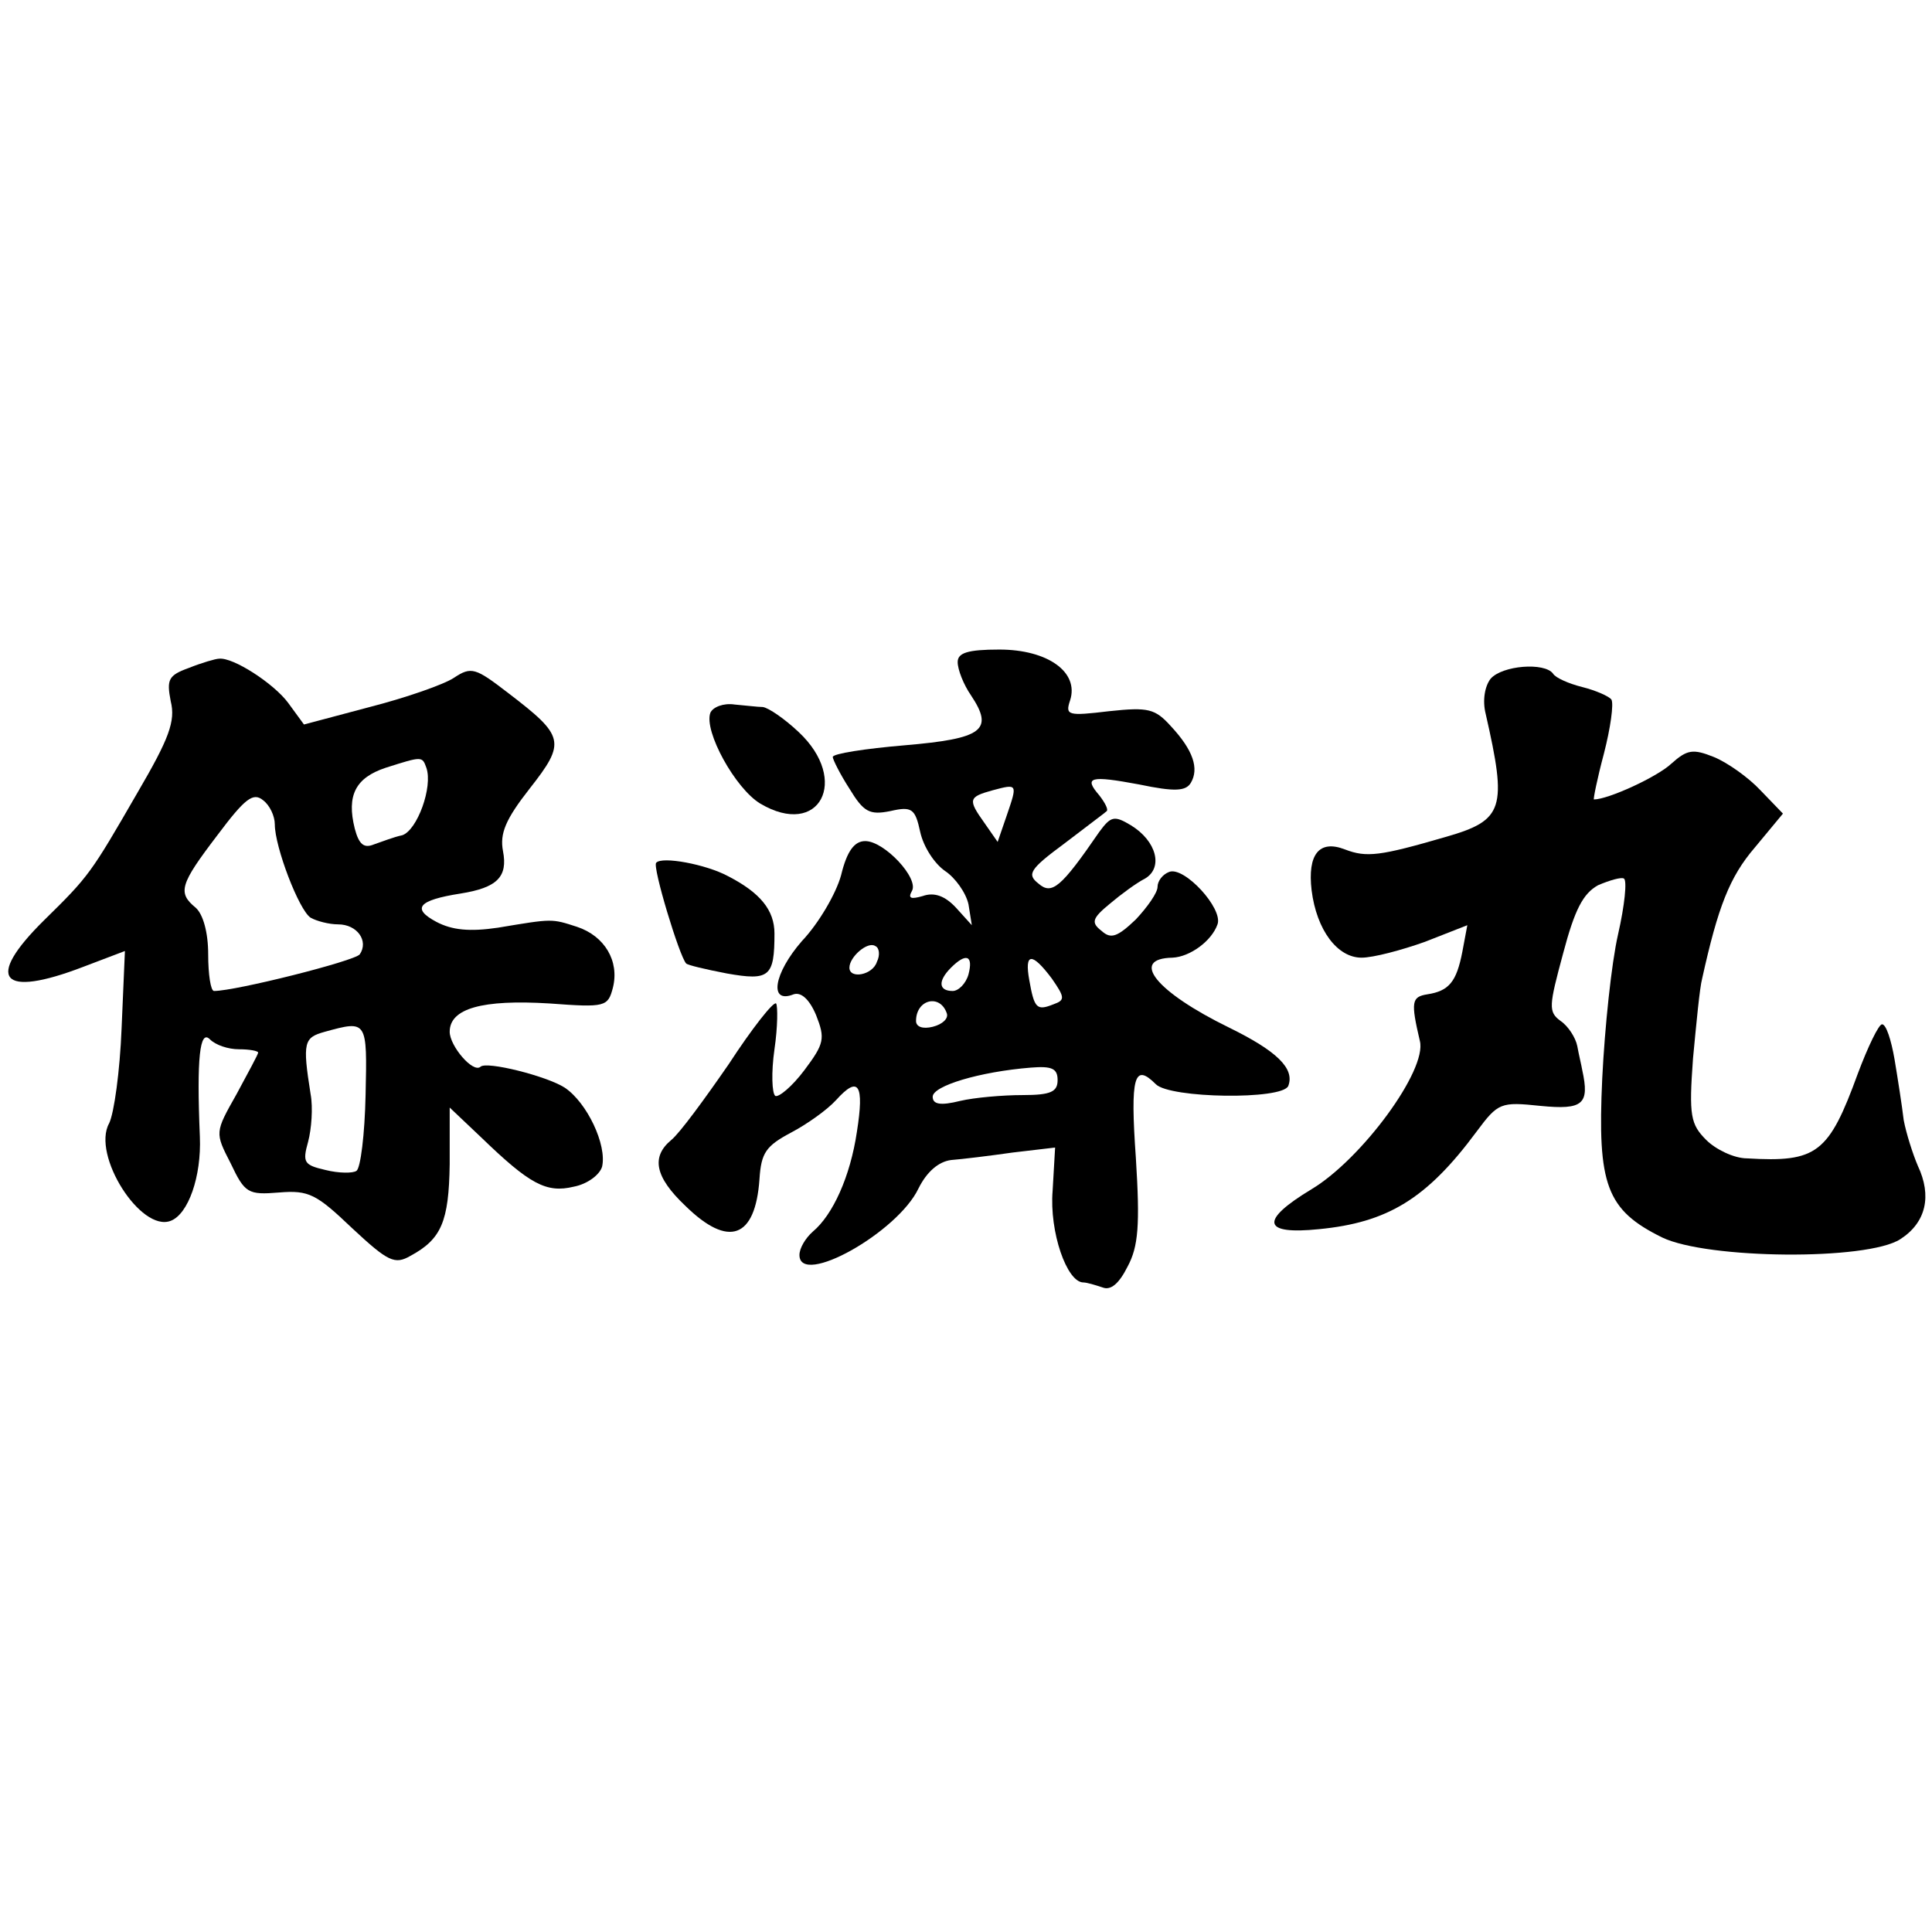 <?xml version="1.0" standalone="no"?>
<!DOCTYPE svg PUBLIC "-//W3C//DTD SVG 20010904//EN"
 "http://www.w3.org/TR/2001/REC-SVG-20010904/DTD/svg10.dtd">
<svg version="1.0" xmlns="http://www.w3.org/2000/svg"
 width="232pt" height="232pt" viewBox="0 0 232 232"
 preserveAspectRatio="xMidYMid meet">
<g transform="translate(0,232) scale(0.1,-0.1)"
fill="#000000" stroke="none">
<path d="M1150 1525 c0 -9 7 -27 16 -40 28 -42 14 -52 -80 -60 -47 -4 -86 -10
-86 -14 0 -3 9 -21 20 -38 17 -28 24 -32 49 -27 26 6 30 3 36 -25 4 -18 17
-38 30 -47 12 -8 25 -26 28 -40 l4 -25 -19 21 c-13 14 -26 19 -40 14 -14 -4
-18 -3 -13 6 9 15 -33 60 -56 60 -13 0 -22 -12 -29 -41 -6 -22 -27 -58 -47
-79 -34 -39 -40 -76 -10 -64 9 3 19 -6 27 -25 11 -28 10 -34 -14 -66 -15 -20
-31 -33 -35 -31 -4 3 -5 28 -1 56 4 27 4 52 2 55 -3 3 -29 -30 -57 -73 -29
-42 -59 -83 -69 -91 -24 -20 -20 -44 17 -79 52 -51 84 -39 89 32 2 32 8 40 38
56 19 10 43 27 54 39 27 30 34 19 25 -38 -8 -54 -29 -100 -53 -120 -9 -8 -16
-20 -16 -28 0 -39 118 27 143 80 10 20 24 32 39 34 13 1 46 5 74 9 l51 6 -3
-52 c-4 -49 17 -110 37 -110 4 0 14 -3 23 -6 10 -4 20 5 30 25 13 24 15 50 10
130 -7 99 -2 115 24 89 17 -17 152 -19 159 -2 8 21 -14 42 -71 70 -88 43 -120
83 -68 84 21 1 47 20 54 40 7 19 -40 70 -58 63 -8 -3 -14 -11 -14 -18 0 -7
-12 -24 -26 -39 -22 -21 -30 -24 -41 -14 -13 10 -12 15 10 33 13 11 32 25 42
30 22 13 14 45 -17 64 -20 12 -24 11 -38 -8 -46 -67 -57 -76 -73 -62 -14 11
-11 17 31 48 26 20 49 37 51 39 2 2 -2 10 -9 19 -19 22 -11 24 48 13 43 -9 56
-8 62 2 10 17 3 39 -24 68 -19 21 -27 23 -74 18 -50 -6 -53 -5 -47 13 11 34
-27 61 -85 61 -38 0 -50 -4 -50 -15z m59 -184 l-11 -32 -16 23 c-20 28 -19 31
10 39 30 8 30 8 17 -30z m-156 -176 c-5 -16 -33 -21 -33 -7 0 13 22 32 31 26
5 -2 6 -11 2 -19z m110 -15 c-3 -11 -12 -20 -19 -20 -17 0 -18 12 -2 28 18 18
27 15 21 -8z m100 -5 c16 -23 16 -26 2 -31 -20 -8 -23 -5 -29 29 -6 33 3 34
27 2z m-126 -42 c2 -6 -5 -13 -17 -16 -12 -3 -20 0 -20 7 0 26 29 33 37 9z
m133 -80 c0 -14 -8 -18 -42 -18 -24 0 -58 -3 -75 -7 -24 -6 -33 -4 -33 5 0 13
56 30 118 35 25 2 32 -1 32 -15z"/>
<path d="M227 1518 c-25 -9 -27 -14 -22 -40 6 -24 -2 -45 -40 -110 -56 -97
-58 -100 -112 -153 -72 -71 -52 -94 47 -56 l50 19 -4 -93 c-2 -51 -9 -102 -15
-114 -21 -38 38 -131 74 -117 21 8 37 53 35 101 -4 95 0 129 12 117 7 -7 22
-12 35 -12 13 0 23 -2 23 -4 0 -2 -12 -24 -26 -50 -26 -46 -26 -46 -7 -83 17
-36 21 -38 58 -35 36 3 45 -2 88 -43 43 -40 51 -44 70 -33 37 20 46 41 47 110
l0 68 38 -36 c58 -56 78 -67 111 -59 16 3 31 14 34 24 6 26 -18 77 -45 95 -22
14 -94 32 -101 25 -9 -8 -37 25 -37 42 0 28 39 39 120 34 67 -5 70 -4 76 19 8
32 -10 62 -43 73 -31 10 -29 10 -95 -1 -34 -5 -55 -3 -74 7 -30 16 -22 26 29
34 44 7 57 20 51 51 -4 21 3 38 32 75 44 56 42 63 -26 115 -39 30 -44 32 -65
18 -12 -8 -58 -24 -101 -35 l-79 -21 -19 26 c-17 23 -66 55 -83 53 -4 0 -21
-5 -36 -11z m285 -120 c8 -23 -11 -75 -29 -81 -10 -2 -25 -8 -34 -11 -12 -5
-18 0 -23 19 -10 40 1 61 37 73 44 14 44 14 49 0z m-182 -68 c0 -27 29 -103
43 -112 7 -4 22 -8 33 -8 23 0 37 -20 26 -36 -6 -8 -149 -44 -175 -44 -4 0 -7
20 -7 44 0 26 -6 48 -15 56 -22 18 -19 28 26 87 33 44 43 52 55 42 8 -6 14
-19 14 -29z m109 -325 c-1 -47 -6 -88 -11 -91 -4 -3 -21 -3 -37 1 -26 6 -28 9
-21 34 4 15 6 41 3 57 -10 63 -8 68 17 75 51 14 51 14 49 -76z"/>
<path d="M1790 1505 c-7 -9 -10 -26 -6 -42 26 -114 22 -128 -48 -148 -79 -23
-95 -25 -121 -15 -31 12 -45 -6 -40 -49 6 -48 31 -81 60 -81 14 0 48 9 76 19
l51 20 -6 -32 c-7 -36 -16 -47 -42 -51 -19 -3 -20 -9 -9 -56 9 -35 -70 -142
-130 -178 -63 -38 -59 -55 9 -48 82 8 129 36 189 117 26 35 29 36 77 31 51 -5
59 2 50 43 -1 6 -4 18 -6 29 -2 10 -11 24 -20 30 -15 11 -14 18 3 81 14 53 24
72 42 82 14 6 28 10 31 8 4 -2 1 -32 -7 -67 -8 -35 -16 -112 -19 -173 -6 -128
5 -158 72 -191 54 -26 246 -28 286 -2 31 20 38 52 21 88 -6 14 -14 39 -17 55
-2 17 -7 49 -11 73 -4 23 -10 42 -15 42 -4 0 -17 -27 -29 -59 -35 -96 -49
-107 -133 -102 -16 0 -38 11 -49 22 -19 19 -21 29 -16 98 4 42 8 85 11 96 19
86 33 122 63 157 l34 41 -27 28 c-14 15 -39 33 -56 40 -25 10 -32 9 -51 -8
-17 -16 -76 -43 -93 -43 -1 0 4 25 12 55 8 31 12 60 9 65 -3 4 -19 11 -35 15
-16 4 -32 11 -35 16 -10 14 -61 10 -75 -6z"/>
<path d="M853 1464 c-8 -22 30 -91 60 -109 71 -42 108 28 46 86 -17 16 -36 29
-43 30 -6 0 -22 2 -34 3 -13 2 -26 -3 -29 -10z"/>
<path d="M788 1284 c-5 -4 28 -113 36 -121 2 -2 23 -7 49 -12 51 -9 57 -4 57
48 0 28 -17 49 -56 69 -26 14 -79 24 -86 16z"/>
</g>
</svg>
